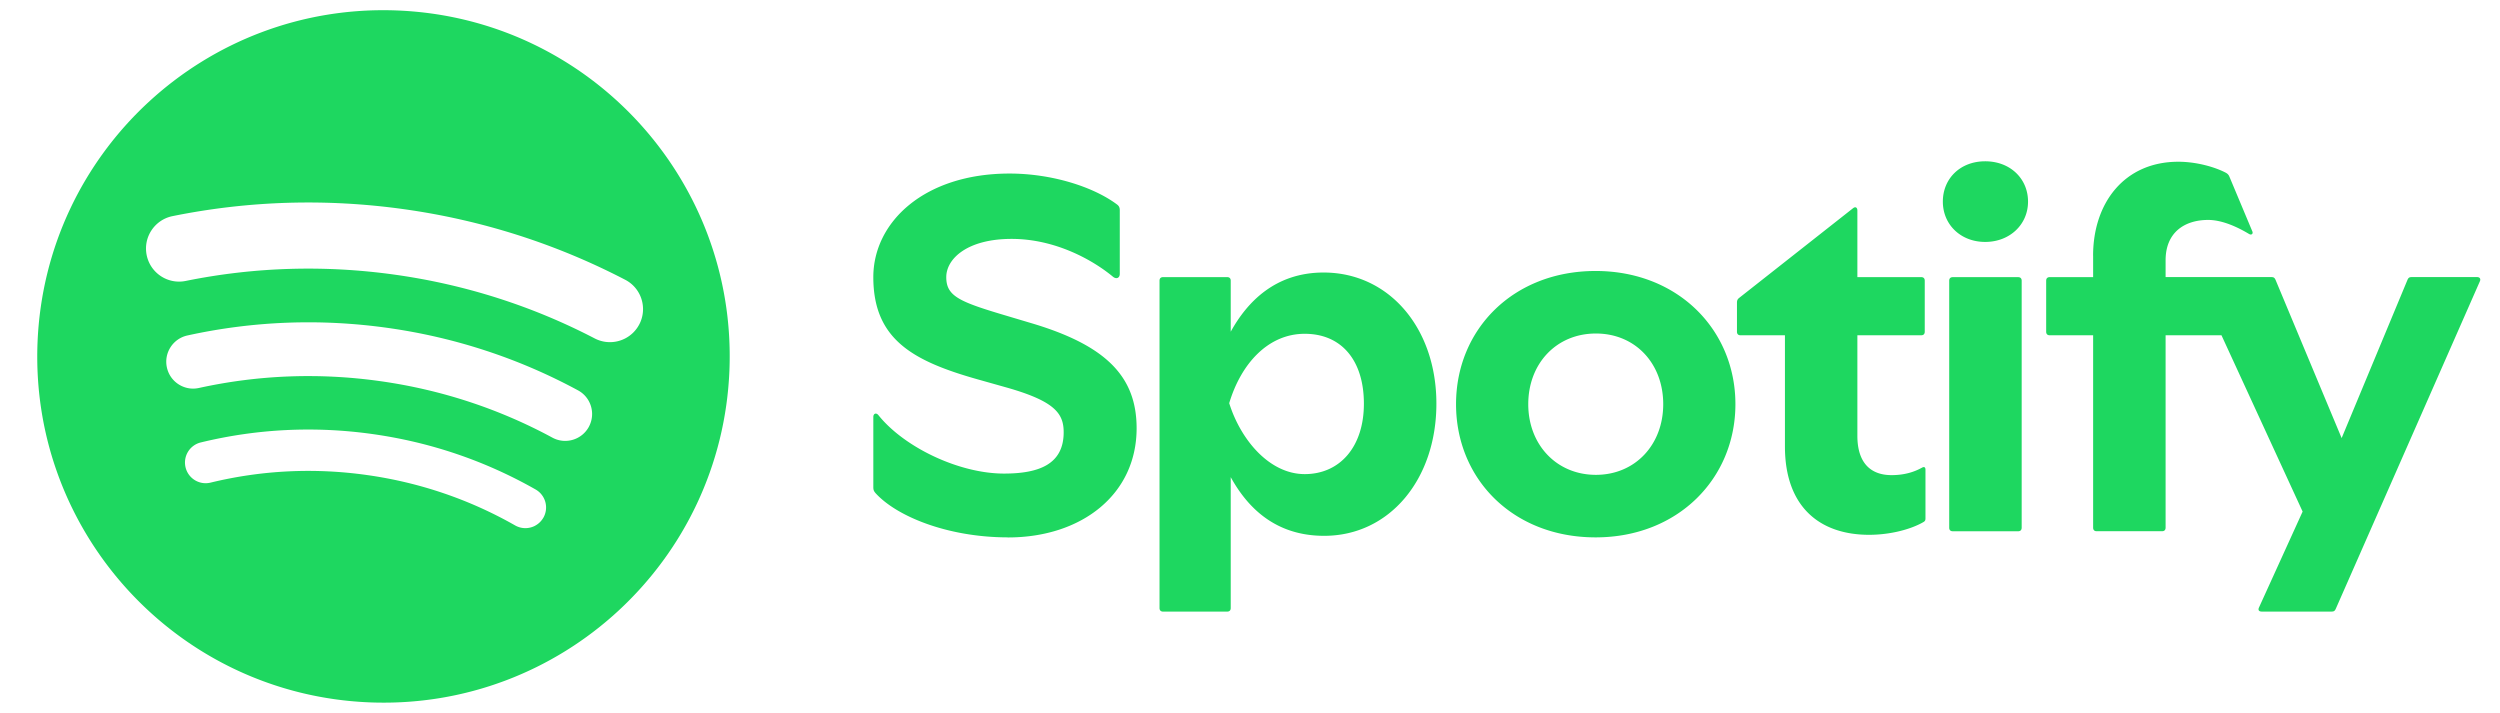 <svg xmlns="http://www.w3.org/2000/svg" id="Layer_1" viewBox="0 0 790 225.25"><defs><style>.cls-1{fill:#1ed760;stroke-width:0}</style></defs><path d="M125.52 3.31C65.14.91 14.26 47.91 11.86 108.29s44.61 111.26 104.98 113.66c60.38 2.4 111.26-44.6 113.66-104.98C232.89 56.59 185.89 5.7 125.52 3.31m46.18 160.28a6.53 6.53 0 0 1-6.59 3.24c-.79-.11-1.58-.37-2.32-.79-14.46-8.23-30.22-13.59-46.84-15.93s-33.25-1.53-49.42 2.4a6.53 6.53 0 0 1-7.89-4.81 6.53 6.53 0 0 1 4.81-7.89c17.78-4.32 36.06-5.21 54.32-2.64s35.58 8.46 51.49 17.51a6.544 6.544 0 0 1 2.45 8.91Zm14.38-28.72c-2.23 4.12-7.39 5.66-11.51 3.43-16.92-9.15-35.24-15.16-54.45-17.86s-38.47-1.97-57.26 2.16c-1.02.22-2.03.26-3.01.12-3.41-.48-6.33-3.02-7.11-6.59-1.01-4.58 1.89-9.11 6.47-10.12 20.77-4.57 42.06-5.38 63.28-2.4 21.21 2.98 41.46 9.62 60.16 19.74 4.13 2.23 5.66 7.38 3.43 11.51Zm15.94-32.38c-2.1 4.04-6.47 6.13-10.73 5.53a10.5 10.5 0 0 1-3.37-1.08c-19.7-10.25-40.92-17.02-63.07-20.13s-44.42-2.45-66.18 1.97c-5.66 1.15-11.17-2.51-12.32-8.16-1.15-5.66 2.51-11.17 8.16-12.32 24.1-4.89 48.74-5.62 73.25-2.18s47.99 10.94 69.81 22.29c5.12 2.66 7.11 8.97 4.45 14.09ZM318.54 169.81c-18.87 0-35.07-6.53-41.84-13.95-.64-.73-.73-1.13-.73-2.02v-22.09c0-1.05.89-1.45 1.61-.56 8.14 10.16 25.48 18.46 39.67 18.46 11.29 0 18.87-3.06 18.87-13.06 0-5.97-2.82-9.84-18.22-14.19l-8.87-2.5c-20.56-5.8-33.06-12.66-33.06-32.33 0-17.41 16.12-32.73 43.05-32.73 13.22 0 26.36 4.11 33.94 9.76.64.48.89.97.89 1.85v20.08c0 1.37-1.13 1.77-2.18.89-6.13-5.08-17.98-11.93-32.01-11.93s-20.64 6.29-20.64 12.09c0 6.13 4.27 7.82 19.51 12.34l7.58 2.26c23.46 7.01 33.06 16.85 33.06 33.14 0 20.96-17.41 34.51-40.63 34.51Zm164.39-42.09c0-12.82 8.87-22.33 21.37-22.33s21.28 9.51 21.28 22.33-8.87 22.33-21.28 22.33-21.37-9.51-21.37-22.33m21.28 42.09c26.04 0 44.18-18.62 44.18-42.09s-18.14-42.09-44.18-42.09-44.1 18.46-44.1 42.09 17.98 42.09 44.1 42.09M661.43 80.8v6.77h-13.71c-.73 0-1.13.4-1.13 1.13v16.12c0 .73.4 1.13 1.13 1.13h13.71v60.79c0 .73.4 1.13 1.13 1.13h20.64c.73 0 1.13-.4 1.13-1.13v-60.79h17.66l25.64 55.71-13.79 30.31c-.4.89.08 1.29.89 1.29h22.01c.73 0 1.05-.16 1.37-.89l45.55-103.52c.32-.73-.08-1.29-.89-1.29h-20.64c-.73 0-1.05.16-1.37.89l-20.8 49.99-20.88-49.99c-.32-.73-.64-.89-1.37-.89h-33.38v-5.32c0-8.71 5.89-12.74 13.46-12.74 4.51 0 9.43 2.34 12.9 4.43.81.48 1.37-.08 1.05-.81l-7.26-17.33c-.24-.56-.56-.89-1.13-1.21-3.55-1.85-9.35-3.47-15-3.47-17.09 0-26.93 13.06-26.93 29.67Zm-243 88.52c20.64 0 35.47-17.82 35.47-41.76s-15-41.44-35.64-41.44c-15.32 0-24.19 9.35-29.35 18.7V88.7c0-.73-.4-1.13-1.13-1.13h-20.24c-.73 0-1.13.4-1.13 1.13v103.44c0 .73.4 1.13 1.13 1.13h20.24c.73 0 1.13-.4 1.13-1.13v-41.36c5.16 9.35 13.87 18.54 29.51 18.54Zm172.21-.32c6.77 0 13.3-1.77 17.17-4.03.56-.32.64-.64.64-1.21v-15.32c0-.81-.4-1.05-1.13-.64-2.34 1.29-5.4 2.34-9.59 2.34-6.61 0-10.8-3.87-10.8-12.42v-31.77h20.16c.73 0 1.13-.4 1.13-1.13V88.7c0-.73-.4-1.13-1.13-1.13h-20.16V66.53c0-.89-.56-1.37-1.37-.73l-36.04 28.38c-.48.4-.64.81-.64 1.45v9.19c0 .73.4 1.13 1.13 1.13h14.03v35.15c0 19.03 10.96 27.9 26.61 27.9Zm23.3-105.29c0 7.26 5.64 12.74 13.38 12.74s13.54-5.48 13.54-12.74-5.64-12.74-13.54-12.74-13.38 5.48-13.38 12.74m3.14 104.17h20.64c.73 0 1.13-.4 1.13-1.13V88.71c0-.73-.4-1.13-1.13-1.13h-20.64c-.73 0-1.13.4-1.13 1.13v78.04c0 .73.4 1.13 1.13 1.13m-228.65-40.47c3.71-12.42 12.25-21.93 23.86-21.93s18.7 8.38 18.7 22.09-7.66 22.25-18.7 22.25-20.16-10.64-23.86-22.41" class="cls-1"/></svg>